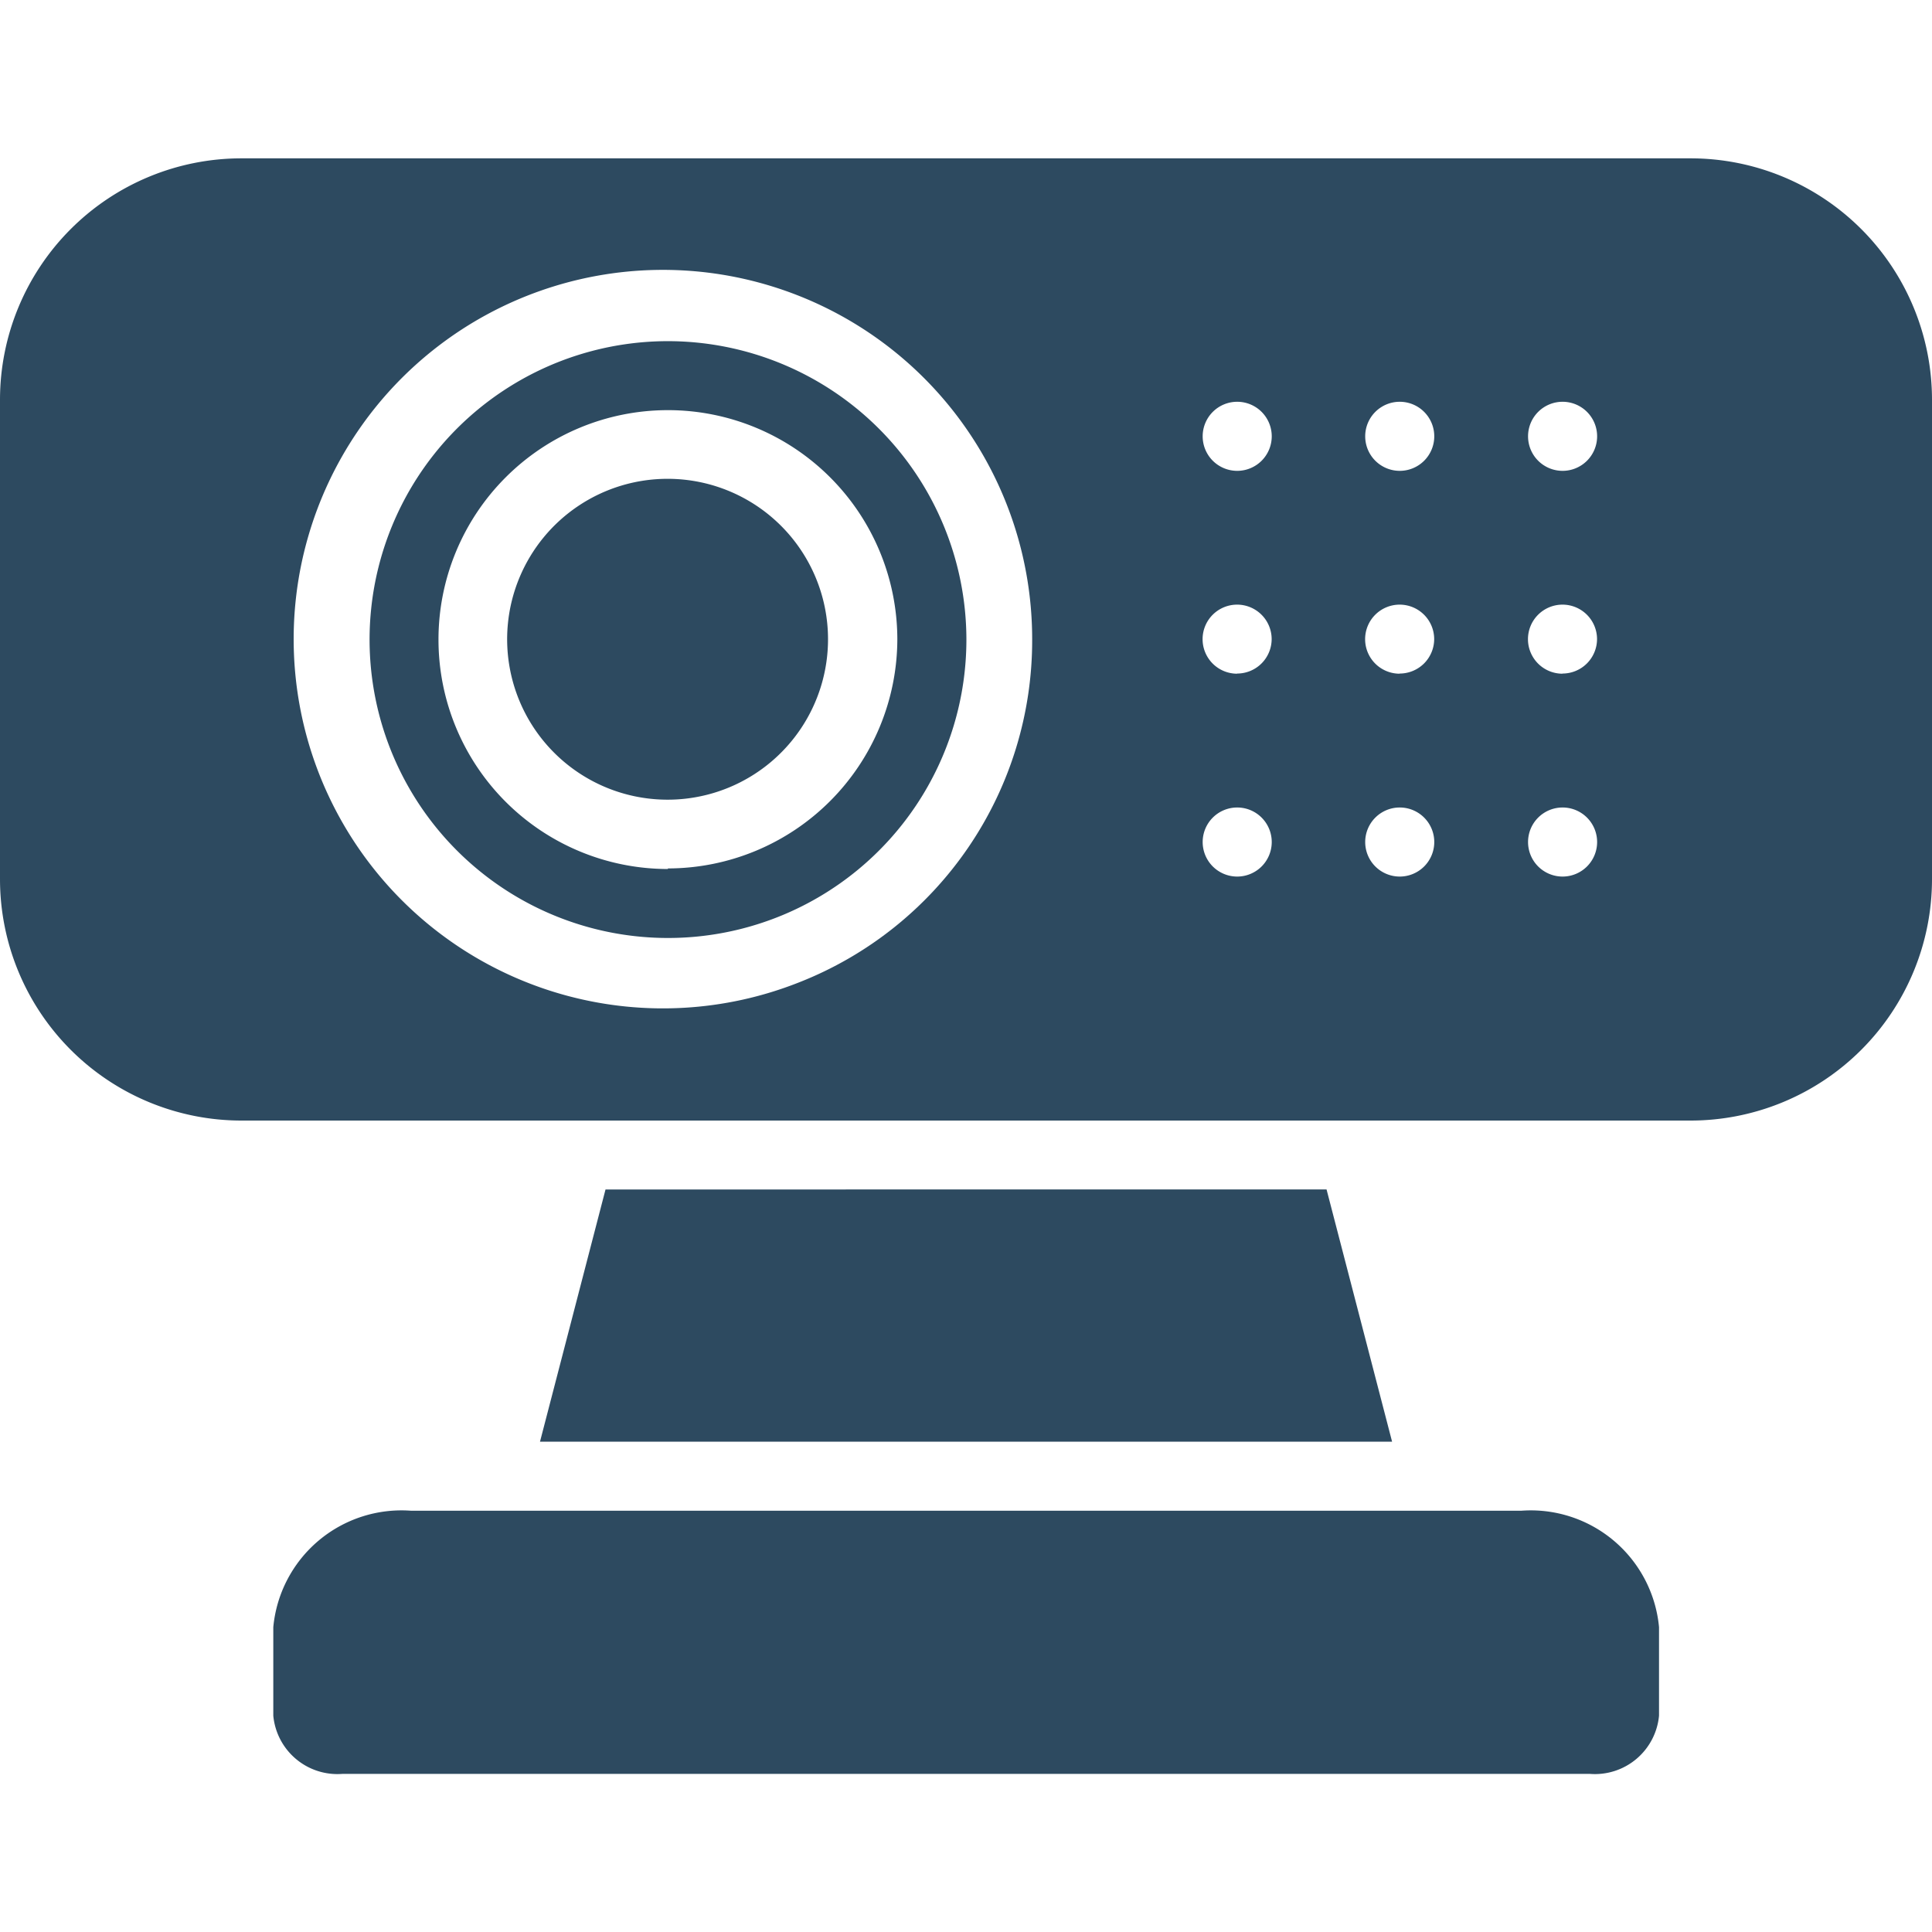 <svg xmlns="http://www.w3.org/2000/svg" xmlns:xlink="http://www.w3.org/1999/xlink" width="24" height="24" viewBox="0 0 24 24">
  <defs>
    <clipPath id="clip-path">
      <rect id="Rectangle_17966" data-name="Rectangle 17966" width="24" height="24" transform="translate(374 1506)" fill="#2d4a60" stroke="#707070" stroke-width="1"/>
    </clipPath>
  </defs>
  <g id="In-build_Meetings" data-name="In-build Meetings" transform="translate(-374 -1506)" clip-path="url(#clip-path)">
    <g id="web-cam" transform="translate(372.286 1503.938)">
      <path id="Path_20381" data-name="Path 20381" d="M19.007,19.971l-.814-3.133H9.236l-.814,3.133Z" fill="#2d4a60"/>
      <path id="Path_20382" data-name="Path 20382" d="M20.606,20.829H6.823a1.6,1.6,0,0,0-1.714,1.446v1.1a.8.8,0,0,0,.857.723h15.5a.8.8,0,0,0,.857-.723v-1.1a1.6,1.6,0,0,0-1.714-1.446Z" fill="#2d4a60"/>
      <path id="Path_20383" data-name="Path 20383" d="M22.714,4.029h-18a3,3,0,0,0-3,3v5.953a3,3,0,0,0,3,3h18a3,3,0,0,0,3-3V7.029a3,3,0,0,0-3-3ZM11.636,14.267a4.587,4.587,0,1,1,2.9-4.259A4.563,4.563,0,0,1,11.636,14.267Zm5.447-1.316a.429.429,0,1,1,.429-.429.429.429,0,0,1-.429.429Zm0-2.52A.429.429,0,1,1,17.511,10a.429.429,0,0,1-.429.429Zm0-2.52a.429.429,0,1,1,.429-.429.429.429,0,0,1-.429.429Zm2.019,5.04a.429.429,0,1,1,.429-.429.429.429,0,0,1-.429.429Zm0-2.52A.429.429,0,1,1,19.53,10a.429.429,0,0,1-.429.429Zm0-2.52a.429.429,0,1,1,.429-.429.429.429,0,0,1-.429.429Zm2.023,5.04a.429.429,0,1,1,.429-.429.429.429,0,0,1-.429.429Zm0-2.52A.429.429,0,1,1,21.553,10a.429.429,0,0,1-.429.429Zm0-2.52a.429.429,0,1,1,.429-.429.429.429,0,0,1-.429.429Z" fill="#2d4a60"/>
      <path id="Path_20384" data-name="Path 20384" d="M10.011,6.3A3.707,3.707,0,1,0,13.719,10,3.711,3.711,0,0,0,10.011,6.3Zm0,6.557A2.85,2.85,0,1,1,12.861,10a2.854,2.854,0,0,1-2.85,2.85Z" fill="#2d4a60"/>
      <path id="Path_20385" data-name="Path 20385" d="M10.011,8.01A1.993,1.993,0,1,0,12,10,1.993,1.993,0,0,0,10.011,8.01Z" fill="#2d4a60"/>
    </g>
  </g>
</svg>
